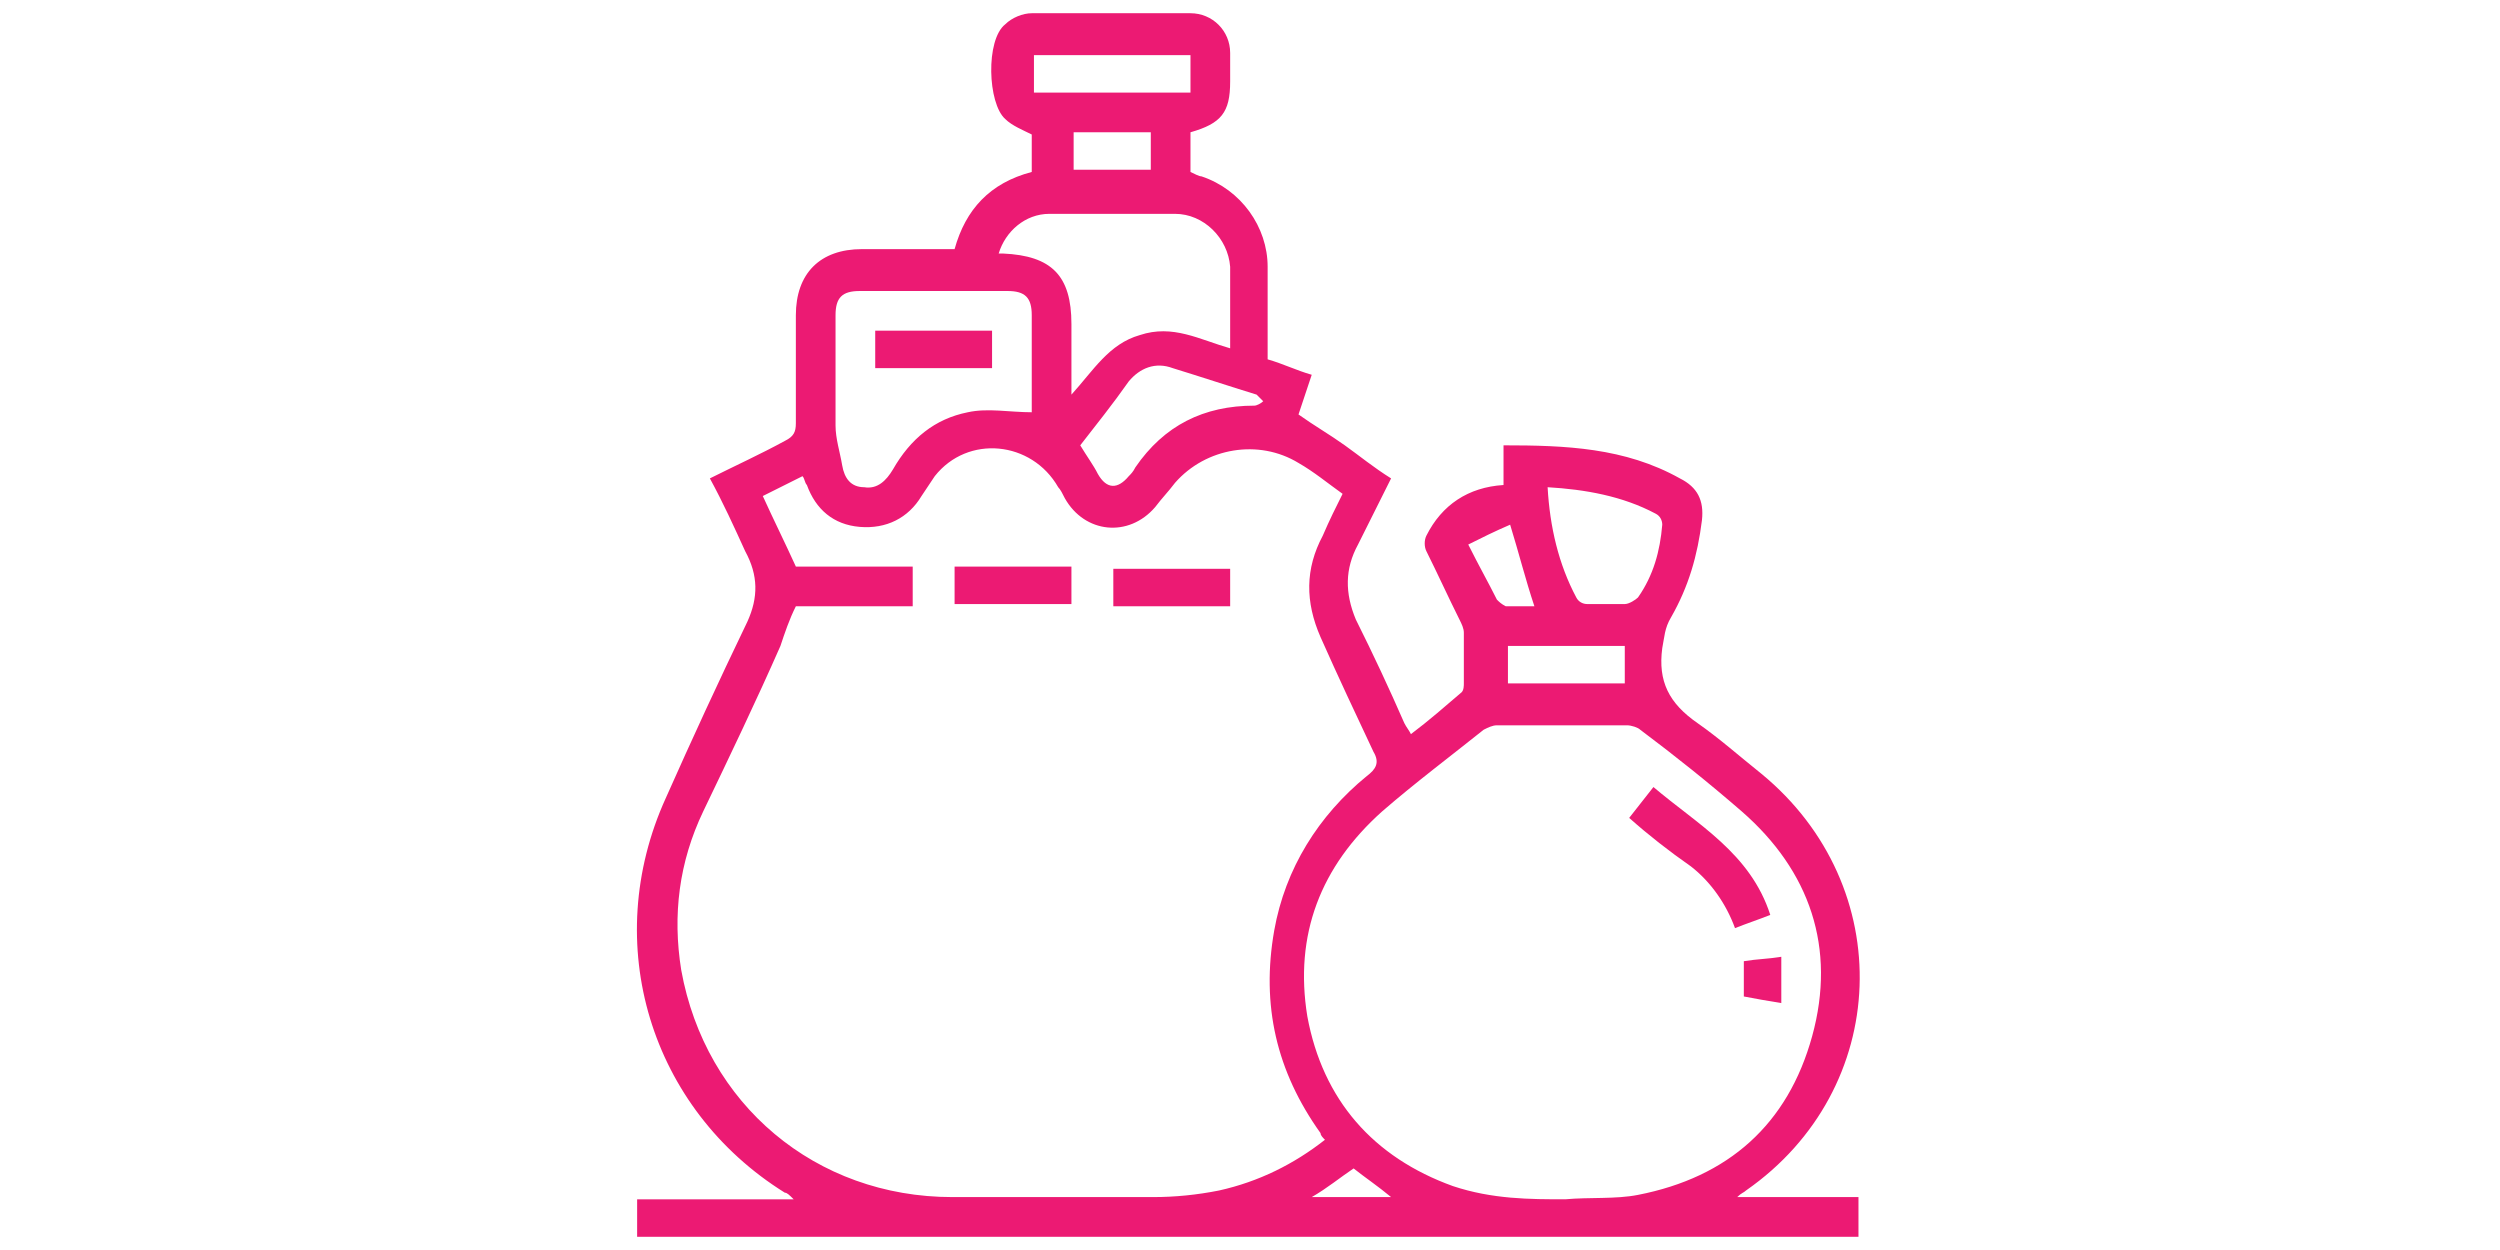 <svg xmlns="http://www.w3.org/2000/svg" xmlns:xlink="http://www.w3.org/1999/xlink" id="Layer_1" x="0px" y="0px" viewBox="0 0 113.4 56.7" style="enable-background:new 0 0 113.4 56.7;" xml:space="preserve"><style type="text/css">	.st0{fill:#EC1A73;}</style><g>	<path class="st0" d="M32.2,21.7c1.2-0.6,2.3-1.1,3.4-1.7c0.4-0.2,0.5-0.4,0.5-0.8c0-1.6,0-3.2,0-4.9c0-1.9,1.1-3,3-3  c1.4,0,2.8,0,4.2,0c0.5-1.8,1.6-3,3.5-3.5c0-0.6,0-1.2,0-1.7c-0.4-0.2-0.9-0.4-1.2-0.7c-0.8-0.7-0.9-3.6,0-4.3  c0.3-0.3,0.8-0.5,1.2-0.5c2.4,0,4.8,0,7.2,0c1,0,1.8,0.8,1.8,1.8c0,0.4,0,0.9,0,1.3c0,1.4-0.4,1.9-1.8,2.3c0,0.6,0,1.2,0,1.8  C54.2,7.9,54.4,8,54.5,8c1.8,0.6,3,2.3,3,4.1c0,1.4,0,2.8,0,4.2c0.7,0.2,1.3,0.5,2,0.7c-0.2,0.6-0.4,1.2-0.6,1.8  c0.7,0.5,1.4,0.9,2.1,1.4c0.7,0.5,1.3,1,2.1,1.5c-0.5,1-1,2-1.5,3c-0.6,1.1-0.6,2.2-0.1,3.4c0.8,1.6,1.5,3.1,2.2,4.7  c0.1,0.2,0.2,0.3,0.3,0.5c0.8-0.6,1.6-1.3,2.3-1.9c0.1-0.1,0.1-0.3,0.1-0.4c0-0.8,0-1.5,0-2.3c0-0.2-0.1-0.4-0.2-0.6  c-0.5-1-1-2.1-1.5-3.1c-0.1-0.2-0.1-0.5,0-0.7c0.7-1.4,1.9-2.2,3.5-2.3c0-0.6,0-1.2,0-1.8c2.8,0,5.5,0.1,8,1.5c0.8,0.4,1.1,1,1,1.9  c-0.2,1.6-0.6,3-1.4,4.4c-0.3,0.5-0.3,0.9-0.4,1.4c-0.2,1.5,0.3,2.5,1.6,3.4c1,0.7,1.9,1.5,2.9,2.3c6.2,5.1,5.9,14.3-0.7,18.9  c-0.1,0.1-0.2,0.1-0.4,0.3c1.9,0,3.7,0,5.5,0c0,0.6,0,1.2,0,1.8c-18.5,0-36.9,0-55.4,0c0-0.6,0-1.1,0-1.7c2.3,0,4.7,0,7.1,0  c-0.2-0.2-0.3-0.3-0.4-0.3c-6.1-3.8-8.4-11.3-5.4-17.9c1.2-2.7,2.4-5.3,3.7-8c0.5-1.1,0.5-2.1-0.1-3.2  C33.3,23.9,32.8,22.8,32.2,21.7z M60.9,22.4c-0.7-0.5-1.3-1-2-1.4c-1.8-1.1-4.2-0.7-5.6,0.9c-0.3,0.4-0.6,0.7-0.9,1.1  c-1.2,1.4-3.2,1.2-4.1-0.4c-0.1-0.2-0.2-0.4-0.3-0.5c-1.2-2.1-4.1-2.4-5.6-0.5c-0.2,0.3-0.4,0.6-0.6,0.9c-0.6,1-1.6,1.5-2.8,1.4  c-1.2-0.1-2-0.8-2.4-1.9c-0.1-0.1-0.1-0.3-0.2-0.4c-0.6,0.3-1.2,0.6-1.8,0.9c0.5,1.1,1,2.1,1.5,3.2c1.7,0,3.5,0,5.3,0  c0,0.6,0,1.2,0,1.8c-1.8,0-3.6,0-5.3,0c-0.3,0.6-0.5,1.2-0.7,1.8c-1.1,2.5-2.3,5-3.5,7.5c-1.1,2.3-1.4,4.7-1,7.2  C32,50.1,37,54.3,43.2,54.3c3,0,6.1,0,9.1,0c1,0,2-0.1,3-0.3c1.8-0.4,3.4-1.2,4.8-2.3c-0.1-0.1-0.2-0.2-0.2-0.3  c-2-2.8-2.7-5.8-2.1-9.2c0.5-2.8,2-5.2,4.2-7c0.4-0.3,0.6-0.6,0.3-1.1c-0.8-1.7-1.6-3.4-2.4-5.2c-0.7-1.6-0.7-3.1,0.1-4.6  C60.3,23.6,60.6,23,60.9,22.4z M71,54.4c1.1-0.1,2.3,0,3.3-0.2c4.1-0.8,6.8-3.2,7.9-7.2c1.1-4-0.1-7.5-3.2-10.2  c-1.5-1.3-3-2.5-4.6-3.7c-0.1-0.1-0.4-0.2-0.6-0.2c-2,0-3.9,0-5.9,0c-0.2,0-0.4,0.1-0.6,0.2c-1.5,1.2-3.1,2.4-4.6,3.7  c-2.8,2.5-4,5.6-3.4,9.3c0.7,3.8,3,6.4,6.6,7.7C67.7,54.4,69.4,54.4,71,54.4z M46.8,18.7c0-1.4,0-2.9,0-4.4c0-0.8-0.3-1.1-1.1-1.1  c-2.2,0-4.5,0-6.7,0c-0.8,0-1.1,0.3-1.1,1.1c0,1.7,0,3.3,0,5c0,0.6,0.2,1.2,0.3,1.8c0.1,0.6,0.4,1,1,1c0.6,0.1,1-0.3,1.3-0.8  c0.8-1.4,1.9-2.3,3.4-2.6C44.8,18.5,45.8,18.7,46.8,18.7z M55.8,15.8c0-1.3,0-2.5,0-3.7c-0.1-1.3-1.2-2.4-2.5-2.4  c-1.9,0-3.8,0-5.7,0c-1.1,0-2,0.8-2.3,1.8c0.1,0,0.1,0,0.2,0c2.2,0.1,3.1,1,3.1,3.2c0,1,0,2,0,3.2c1-1.1,1.7-2.3,3.1-2.7  C53.2,14.7,54.4,15.4,55.8,15.8z M70.2,22.1c0.1,1.8,0.5,3.5,1.3,5c0.1,0.2,0.3,0.3,0.5,0.3c0.6,0,1.2,0,1.7,0  c0.2,0,0.5-0.2,0.6-0.3c0.7-1,1-2.1,1.1-3.3c0-0.2-0.1-0.4-0.3-0.5C73.6,22.5,71.9,22.2,70.2,22.1z M49,20.2  c0.3,0.5,0.6,0.9,0.8,1.3c0.4,0.7,0.9,0.7,1.4,0.1c0.1-0.1,0.2-0.2,0.3-0.4c1.3-1.9,3.1-2.8,5.4-2.8c0.1,0,0.3-0.1,0.4-0.2  c-0.1-0.1-0.2-0.2-0.3-0.3c-1.3-0.4-2.5-0.8-3.8-1.2c-0.8-0.3-1.5,0-2,0.6C50.5,18.3,49.7,19.3,49,20.2z M46.9,4.2  c2.4,0,4.8,0,7.1,0c0-0.6,0-1.2,0-1.7c-2.4,0-4.7,0-7.1,0C46.9,3,46.9,3.6,46.9,4.2z M73.7,29.3c-1.8,0-3.6,0-5.3,0  c0,0.6,0,1.2,0,1.7c1.8,0,3.5,0,5.3,0C73.7,30.5,73.7,29.9,73.7,29.3z M48.7,6c0,0.6,0,1.2,0,1.7c1.2,0,2.4,0,3.5,0  c0-0.6,0-1.1,0-1.7C51,6,49.9,6,48.7,6z M66.6,24.7c0.5,1,0.9,1.7,1.3,2.5c0.1,0.1,0.2,0.2,0.4,0.3c0.4,0,0.9,0,1.3,0  c-0.4-1.2-0.7-2.4-1.1-3.7C67.8,24.1,67.2,24.4,66.6,24.7z M63.1,54.3c-0.6-0.5-1.2-0.9-1.7-1.3c-0.6,0.4-1.2,0.9-1.9,1.3  C60.7,54.3,61.8,54.3,63.1,54.3z"></path>	<path class="st0" d="M43.3,25.7c1.8,0,3.5,0,5.3,0c0,0.6,0,1.1,0,1.7c-1.8,0-3.5,0-5.3,0C43.3,26.9,43.3,26.3,43.3,25.7z"></path>	<path class="st0" d="M55.8,27.5c-1.8,0-3.5,0-5.3,0c0-0.6,0-1.1,0-1.7c1.7,0,3.5,0,5.3,0C55.8,26.3,55.8,26.8,55.8,27.5z"></path>	<path class="st0" d="M73.9,37.1c0.4-0.5,0.7-0.9,1.1-1.4c2,1.7,4.4,3,5.3,5.8c-0.5,0.2-1.1,0.4-1.6,0.6c-0.4-1.1-1.1-2.1-2-2.8  C75.7,38.6,74.8,37.9,73.9,37.1z"></path>	<path class="st0" d="M80.8,45.5c-0.6-0.1-1.2-0.2-1.7-0.3c0-0.5,0-1,0-1.6c0.6-0.1,1.1-0.1,1.7-0.2C80.8,44.2,80.8,44.8,80.8,45.5z  "></path>	<path class="st0" d="M39.7,15c1.8,0,3.5,0,5.3,0c0,0.6,0,1.1,0,1.7c-1.7,0-3.5,0-5.3,0C39.7,16.1,39.7,15.6,39.7,15z"></path></g></svg>